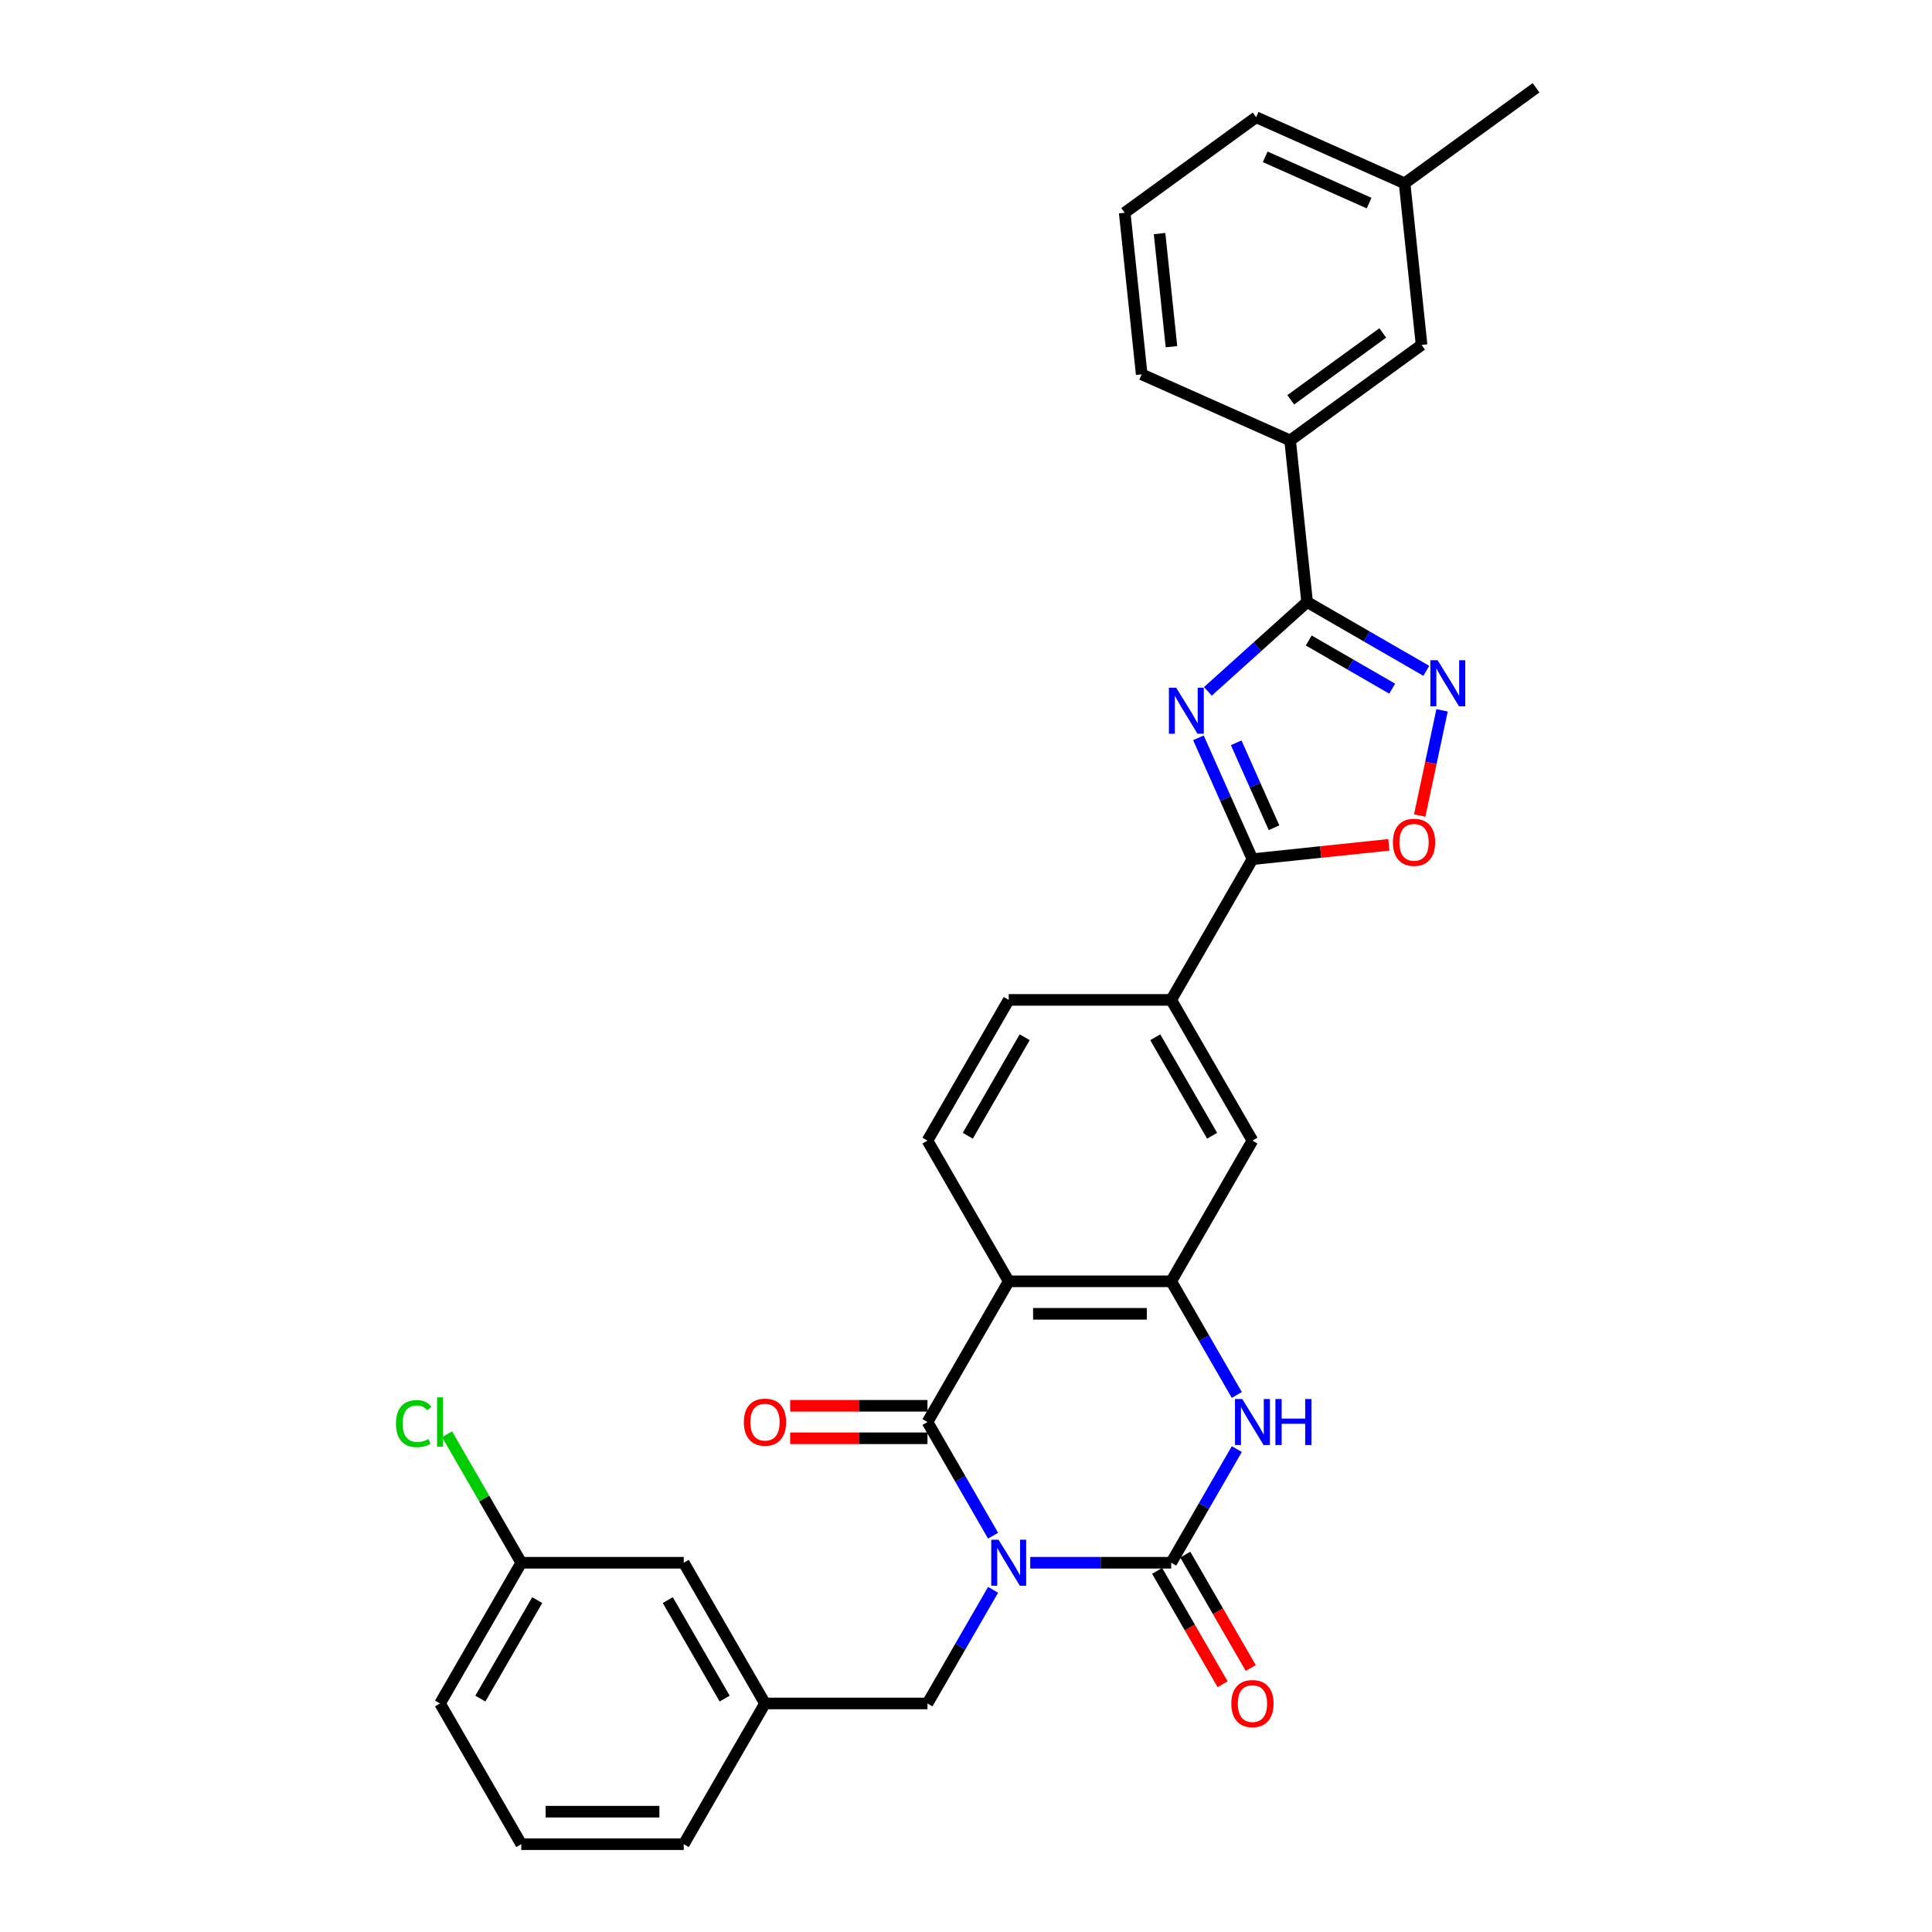 <?xml version='1.0' encoding='iso-8859-1'?>
<svg version='1.1' baseProfile='full'
              xmlns='http://www.w3.org/2000/svg'
                      xmlns:rdkit='http://www.rdkit.org/xml'
                      xmlns:xlink='http://www.w3.org/1999/xlink'
                  xml:space='preserve'
width='1000px' height='1000px' viewBox='0 0 1000 1000'>
<!-- END OF HEADER -->
<rect style='opacity:1.0;fill:#FFFFFF;stroke:none' width='1000' height='1000' x='0' y='0'> </rect>
<path class='bond-0' d='M 533.246,808.878 L 569.729,808.878' style='fill:none;fill-rule:evenodd;stroke:#0000FF;stroke-width:6px;stroke-linecap:butt;stroke-linejoin:miter;stroke-opacity:1' />
<path class='bond-0' d='M 569.729,808.878 L 606.212,808.878' style='fill:none;fill-rule:evenodd;stroke:#000000;stroke-width:6px;stroke-linecap:butt;stroke-linejoin:miter;stroke-opacity:1' />
<path class='bond-1' d='M 514.021,794.866 L 497.041,765.455' style='fill:none;fill-rule:evenodd;stroke:#0000FF;stroke-width:6px;stroke-linecap:butt;stroke-linejoin:miter;stroke-opacity:1' />
<path class='bond-1' d='M 497.041,765.455 L 480.06,736.044' style='fill:none;fill-rule:evenodd;stroke:#000000;stroke-width:6px;stroke-linecap:butt;stroke-linejoin:miter;stroke-opacity:1' />
<path class='bond-11' d='M 514.021,822.889 L 497.041,852.3' style='fill:none;fill-rule:evenodd;stroke:#0000FF;stroke-width:6px;stroke-linecap:butt;stroke-linejoin:miter;stroke-opacity:1' />
<path class='bond-11' d='M 497.041,852.3 L 480.06,881.712' style='fill:none;fill-rule:evenodd;stroke:#000000;stroke-width:6px;stroke-linecap:butt;stroke-linejoin:miter;stroke-opacity:1' />
<path class='bond-4' d='M 606.212,808.878 L 623.193,779.466' style='fill:none;fill-rule:evenodd;stroke:#000000;stroke-width:6px;stroke-linecap:butt;stroke-linejoin:miter;stroke-opacity:1' />
<path class='bond-4' d='M 623.193,779.466 L 640.173,750.055' style='fill:none;fill-rule:evenodd;stroke:#0000FF;stroke-width:6px;stroke-linecap:butt;stroke-linejoin:miter;stroke-opacity:1' />
<path class='bond-15' d='M 598.929,813.083 L 615.871,842.427' style='fill:none;fill-rule:evenodd;stroke:#000000;stroke-width:6px;stroke-linecap:butt;stroke-linejoin:miter;stroke-opacity:1' />
<path class='bond-15' d='M 615.871,842.427 L 632.812,871.771' style='fill:none;fill-rule:evenodd;stroke:#FF0000;stroke-width:6px;stroke-linecap:butt;stroke-linejoin:miter;stroke-opacity:1' />
<path class='bond-15' d='M 613.496,804.673 L 630.437,834.017' style='fill:none;fill-rule:evenodd;stroke:#000000;stroke-width:6px;stroke-linecap:butt;stroke-linejoin:miter;stroke-opacity:1' />
<path class='bond-15' d='M 630.437,834.017 L 647.379,863.361' style='fill:none;fill-rule:evenodd;stroke:#FF0000;stroke-width:6px;stroke-linecap:butt;stroke-linejoin:miter;stroke-opacity:1' />
<path class='bond-3' d='M 480.06,736.044 L 522.111,663.21' style='fill:none;fill-rule:evenodd;stroke:#000000;stroke-width:6px;stroke-linecap:butt;stroke-linejoin:miter;stroke-opacity:1' />
<path class='bond-16' d='M 480.06,727.634 L 444.527,727.634' style='fill:none;fill-rule:evenodd;stroke:#000000;stroke-width:6px;stroke-linecap:butt;stroke-linejoin:miter;stroke-opacity:1' />
<path class='bond-16' d='M 444.527,727.634 L 408.995,727.634' style='fill:none;fill-rule:evenodd;stroke:#FF0000;stroke-width:6px;stroke-linecap:butt;stroke-linejoin:miter;stroke-opacity:1' />
<path class='bond-16' d='M 480.06,744.454 L 444.527,744.454' style='fill:none;fill-rule:evenodd;stroke:#000000;stroke-width:6px;stroke-linecap:butt;stroke-linejoin:miter;stroke-opacity:1' />
<path class='bond-16' d='M 444.527,744.454 L 408.995,744.454' style='fill:none;fill-rule:evenodd;stroke:#FF0000;stroke-width:6px;stroke-linecap:butt;stroke-linejoin:miter;stroke-opacity:1' />
<path class='bond-2' d='M 620.294,381.889 L 634.278,413.299' style='fill:none;fill-rule:evenodd;stroke:#0000FF;stroke-width:6px;stroke-linecap:butt;stroke-linejoin:miter;stroke-opacity:1' />
<path class='bond-2' d='M 634.278,413.299 L 648.263,444.708' style='fill:none;fill-rule:evenodd;stroke:#000000;stroke-width:6px;stroke-linecap:butt;stroke-linejoin:miter;stroke-opacity:1' />
<path class='bond-2' d='M 639.855,384.47 L 649.645,406.457' style='fill:none;fill-rule:evenodd;stroke:#0000FF;stroke-width:6px;stroke-linecap:butt;stroke-linejoin:miter;stroke-opacity:1' />
<path class='bond-2' d='M 649.645,406.457 L 659.434,428.444' style='fill:none;fill-rule:evenodd;stroke:#000000;stroke-width:6px;stroke-linecap:butt;stroke-linejoin:miter;stroke-opacity:1' />
<path class='bond-5' d='M 625.191,357.852 L 650.873,334.727' style='fill:none;fill-rule:evenodd;stroke:#0000FF;stroke-width:6px;stroke-linecap:butt;stroke-linejoin:miter;stroke-opacity:1' />
<path class='bond-5' d='M 650.873,334.727 L 676.555,311.603' style='fill:none;fill-rule:evenodd;stroke:#000000;stroke-width:6px;stroke-linecap:butt;stroke-linejoin:miter;stroke-opacity:1' />
<path class='bond-6' d='M 522.111,663.21 L 606.212,663.21' style='fill:none;fill-rule:evenodd;stroke:#000000;stroke-width:6px;stroke-linecap:butt;stroke-linejoin:miter;stroke-opacity:1' />
<path class='bond-6' d='M 534.726,680.03 L 593.597,680.03' style='fill:none;fill-rule:evenodd;stroke:#000000;stroke-width:6px;stroke-linecap:butt;stroke-linejoin:miter;stroke-opacity:1' />
<path class='bond-13' d='M 522.111,663.21 L 480.06,590.376' style='fill:none;fill-rule:evenodd;stroke:#000000;stroke-width:6px;stroke-linecap:butt;stroke-linejoin:miter;stroke-opacity:1' />
<path class='bond-31' d='M 640.173,722.032 L 623.193,692.621' style='fill:none;fill-rule:evenodd;stroke:#0000FF;stroke-width:6px;stroke-linecap:butt;stroke-linejoin:miter;stroke-opacity:1' />
<path class='bond-31' d='M 623.193,692.621 L 606.212,663.21' style='fill:none;fill-rule:evenodd;stroke:#000000;stroke-width:6px;stroke-linecap:butt;stroke-linejoin:miter;stroke-opacity:1' />
<path class='bond-14' d='M 676.555,311.603 L 667.764,227.962' style='fill:none;fill-rule:evenodd;stroke:#000000;stroke-width:6px;stroke-linecap:butt;stroke-linejoin:miter;stroke-opacity:1' />
<path class='bond-34' d='M 676.555,311.603 L 707.405,329.414' style='fill:none;fill-rule:evenodd;stroke:#000000;stroke-width:6px;stroke-linecap:butt;stroke-linejoin:miter;stroke-opacity:1' />
<path class='bond-34' d='M 707.405,329.414 L 738.254,347.225' style='fill:none;fill-rule:evenodd;stroke:#0000FF;stroke-width:6px;stroke-linecap:butt;stroke-linejoin:miter;stroke-opacity:1' />
<path class='bond-34' d='M 677.4,331.513 L 698.995,343.981' style='fill:none;fill-rule:evenodd;stroke:#000000;stroke-width:6px;stroke-linecap:butt;stroke-linejoin:miter;stroke-opacity:1' />
<path class='bond-34' d='M 698.995,343.981 L 720.589,356.448' style='fill:none;fill-rule:evenodd;stroke:#0000FF;stroke-width:6px;stroke-linecap:butt;stroke-linejoin:miter;stroke-opacity:1' />
<path class='bond-12' d='M 606.212,663.21 L 648.263,590.376' style='fill:none;fill-rule:evenodd;stroke:#000000;stroke-width:6px;stroke-linecap:butt;stroke-linejoin:miter;stroke-opacity:1' />
<path class='bond-7' d='M 648.263,444.708 L 606.212,517.542' style='fill:none;fill-rule:evenodd;stroke:#000000;stroke-width:6px;stroke-linecap:butt;stroke-linejoin:miter;stroke-opacity:1' />
<path class='bond-9' d='M 648.263,444.708 L 683.565,440.998' style='fill:none;fill-rule:evenodd;stroke:#000000;stroke-width:6px;stroke-linecap:butt;stroke-linejoin:miter;stroke-opacity:1' />
<path class='bond-9' d='M 683.565,440.998 L 718.868,437.287' style='fill:none;fill-rule:evenodd;stroke:#FF0000;stroke-width:6px;stroke-linecap:butt;stroke-linejoin:miter;stroke-opacity:1' />
<path class='bond-8' d='M 746.411,367.665 L 740.623,394.897' style='fill:none;fill-rule:evenodd;stroke:#0000FF;stroke-width:6px;stroke-linecap:butt;stroke-linejoin:miter;stroke-opacity:1' />
<path class='bond-8' d='M 740.623,394.897 L 734.834,422.129' style='fill:none;fill-rule:evenodd;stroke:#FF0000;stroke-width:6px;stroke-linecap:butt;stroke-linejoin:miter;stroke-opacity:1' />
<path class='bond-10' d='M 606.212,517.542 L 522.111,517.542' style='fill:none;fill-rule:evenodd;stroke:#000000;stroke-width:6px;stroke-linecap:butt;stroke-linejoin:miter;stroke-opacity:1' />
<path class='bond-32' d='M 606.212,517.542 L 648.263,590.376' style='fill:none;fill-rule:evenodd;stroke:#000000;stroke-width:6px;stroke-linecap:butt;stroke-linejoin:miter;stroke-opacity:1' />
<path class='bond-32' d='M 597.953,536.877 L 627.389,587.861' style='fill:none;fill-rule:evenodd;stroke:#000000;stroke-width:6px;stroke-linecap:butt;stroke-linejoin:miter;stroke-opacity:1' />
<path class='bond-19' d='M 480.06,881.712 L 395.959,881.712' style='fill:none;fill-rule:evenodd;stroke:#000000;stroke-width:6px;stroke-linecap:butt;stroke-linejoin:miter;stroke-opacity:1' />
<path class='bond-17' d='M 480.06,590.376 L 522.111,517.542' style='fill:none;fill-rule:evenodd;stroke:#000000;stroke-width:6px;stroke-linecap:butt;stroke-linejoin:miter;stroke-opacity:1' />
<path class='bond-17' d='M 500.935,587.861 L 530.37,536.877' style='fill:none;fill-rule:evenodd;stroke:#000000;stroke-width:6px;stroke-linecap:butt;stroke-linejoin:miter;stroke-opacity:1' />
<path class='bond-18' d='M 667.764,227.962 L 735.804,178.529' style='fill:none;fill-rule:evenodd;stroke:#000000;stroke-width:6px;stroke-linecap:butt;stroke-linejoin:miter;stroke-opacity:1' />
<path class='bond-18' d='M 668.084,206.939 L 715.711,172.336' style='fill:none;fill-rule:evenodd;stroke:#000000;stroke-width:6px;stroke-linecap:butt;stroke-linejoin:miter;stroke-opacity:1' />
<path class='bond-24' d='M 667.764,227.962 L 590.934,193.755' style='fill:none;fill-rule:evenodd;stroke:#000000;stroke-width:6px;stroke-linecap:butt;stroke-linejoin:miter;stroke-opacity:1' />
<path class='bond-22' d='M 735.804,178.529 L 727.013,94.888' style='fill:none;fill-rule:evenodd;stroke:#000000;stroke-width:6px;stroke-linecap:butt;stroke-linejoin:miter;stroke-opacity:1' />
<path class='bond-20' d='M 395.959,881.712 L 353.908,808.878' style='fill:none;fill-rule:evenodd;stroke:#000000;stroke-width:6px;stroke-linecap:butt;stroke-linejoin:miter;stroke-opacity:1' />
<path class='bond-20' d='M 375.084,879.197 L 345.649,828.213' style='fill:none;fill-rule:evenodd;stroke:#000000;stroke-width:6px;stroke-linecap:butt;stroke-linejoin:miter;stroke-opacity:1' />
<path class='bond-27' d='M 395.959,881.712 L 353.908,954.545' style='fill:none;fill-rule:evenodd;stroke:#000000;stroke-width:6px;stroke-linecap:butt;stroke-linejoin:miter;stroke-opacity:1' />
<path class='bond-21' d='M 353.908,808.878 L 269.807,808.878' style='fill:none;fill-rule:evenodd;stroke:#000000;stroke-width:6px;stroke-linecap:butt;stroke-linejoin:miter;stroke-opacity:1' />
<path class='bond-23' d='M 269.807,808.878 L 250.606,775.622' style='fill:none;fill-rule:evenodd;stroke:#000000;stroke-width:6px;stroke-linecap:butt;stroke-linejoin:miter;stroke-opacity:1' />
<path class='bond-23' d='M 250.606,775.622 L 231.406,742.366' style='fill:none;fill-rule:evenodd;stroke:#00CC00;stroke-width:6px;stroke-linecap:butt;stroke-linejoin:miter;stroke-opacity:1' />
<path class='bond-33' d='M 269.807,808.878 L 227.756,881.712' style='fill:none;fill-rule:evenodd;stroke:#000000;stroke-width:6px;stroke-linecap:butt;stroke-linejoin:miter;stroke-opacity:1' />
<path class='bond-33' d='M 278.066,828.213 L 248.631,879.197' style='fill:none;fill-rule:evenodd;stroke:#000000;stroke-width:6px;stroke-linecap:butt;stroke-linejoin:miter;stroke-opacity:1' />
<path class='bond-30' d='M 727.013,94.888 L 795.052,45.455' style='fill:none;fill-rule:evenodd;stroke:#000000;stroke-width:6px;stroke-linecap:butt;stroke-linejoin:miter;stroke-opacity:1' />
<path class='bond-35' d='M 727.013,94.888 L 650.182,60.681' style='fill:none;fill-rule:evenodd;stroke:#000000;stroke-width:6px;stroke-linecap:butt;stroke-linejoin:miter;stroke-opacity:1' />
<path class='bond-35' d='M 708.647,105.123 L 654.865,81.178' style='fill:none;fill-rule:evenodd;stroke:#000000;stroke-width:6px;stroke-linecap:butt;stroke-linejoin:miter;stroke-opacity:1' />
<path class='bond-25' d='M 590.934,193.755 L 582.143,110.115' style='fill:none;fill-rule:evenodd;stroke:#000000;stroke-width:6px;stroke-linecap:butt;stroke-linejoin:miter;stroke-opacity:1' />
<path class='bond-25' d='M 606.343,179.451 L 600.19,120.902' style='fill:none;fill-rule:evenodd;stroke:#000000;stroke-width:6px;stroke-linecap:butt;stroke-linejoin:miter;stroke-opacity:1' />
<path class='bond-29' d='M 582.143,110.115 L 650.182,60.681' style='fill:none;fill-rule:evenodd;stroke:#000000;stroke-width:6px;stroke-linecap:butt;stroke-linejoin:miter;stroke-opacity:1' />
<path class='bond-26' d='M 269.807,954.545 L 353.908,954.545' style='fill:none;fill-rule:evenodd;stroke:#000000;stroke-width:6px;stroke-linecap:butt;stroke-linejoin:miter;stroke-opacity:1' />
<path class='bond-26' d='M 282.422,937.725 L 341.293,937.725' style='fill:none;fill-rule:evenodd;stroke:#000000;stroke-width:6px;stroke-linecap:butt;stroke-linejoin:miter;stroke-opacity:1' />
<path class='bond-28' d='M 269.807,954.545 L 227.756,881.712' style='fill:none;fill-rule:evenodd;stroke:#000000;stroke-width:6px;stroke-linecap:butt;stroke-linejoin:miter;stroke-opacity:1' />
<path  class='atom-0' d='M 516.846 796.969
L 524.651 809.584
Q 525.424 810.829, 526.669 813.083
Q 527.914 815.337, 527.981 815.471
L 527.981 796.969
L 531.143 796.969
L 531.143 820.786
L 527.88 820.786
L 519.504 806.994
Q 518.528 805.379, 517.485 803.529
Q 516.476 801.679, 516.173 801.107
L 516.173 820.786
L 513.078 820.786
L 513.078 796.969
L 516.846 796.969
' fill='#0000FF'/>
<path  class='atom-3' d='M 608.791 355.969
L 616.596 368.584
Q 617.369 369.829, 618.614 372.083
Q 619.859 374.337, 619.926 374.471
L 619.926 355.969
L 623.088 355.969
L 623.088 379.786
L 619.825 379.786
L 611.449 365.994
Q 610.473 364.379, 609.43 362.529
Q 608.421 360.679, 608.118 360.107
L 608.118 379.786
L 605.023 379.786
L 605.023 355.969
L 608.791 355.969
' fill='#0000FF'/>
<path  class='atom-5' d='M 642.998 724.135
L 650.803 736.75
Q 651.576 737.995, 652.821 740.249
Q 654.066 742.503, 654.133 742.637
L 654.133 724.135
L 657.295 724.135
L 657.295 747.952
L 654.032 747.952
L 645.656 734.16
Q 644.68 732.545, 643.637 730.695
Q 642.628 728.845, 642.325 728.273
L 642.325 747.952
L 639.23 747.952
L 639.23 724.135
L 642.998 724.135
' fill='#0000FF'/>
<path  class='atom-5' d='M 660.155 724.135
L 663.384 724.135
L 663.384 734.261
L 675.562 734.261
L 675.562 724.135
L 678.792 724.135
L 678.792 747.952
L 675.562 747.952
L 675.562 736.952
L 663.384 736.952
L 663.384 747.952
L 660.155 747.952
L 660.155 724.135
' fill='#0000FF'/>
<path  class='atom-9' d='M 744.124 341.745
L 751.929 354.36
Q 752.703 355.605, 753.947 357.859
Q 755.192 360.113, 755.259 360.247
L 755.259 341.745
L 758.422 341.745
L 758.422 365.562
L 755.159 365.562
L 746.782 351.77
Q 745.806 350.155, 744.764 348.305
Q 743.754 346.454, 743.452 345.883
L 743.452 365.562
L 740.357 365.562
L 740.357 341.745
L 744.124 341.745
' fill='#0000FF'/>
<path  class='atom-10' d='M 720.97 435.984
Q 720.97 430.265, 723.796 427.07
Q 726.622 423.874, 731.904 423.874
Q 737.185 423.874, 740.011 427.07
Q 742.837 430.265, 742.837 435.984
Q 742.837 441.771, 739.977 445.067
Q 737.118 448.33, 731.904 448.33
Q 726.656 448.33, 723.796 445.067
Q 720.97 441.804, 720.97 435.984
M 731.904 445.639
Q 735.537 445.639, 737.488 443.217
Q 739.473 440.761, 739.473 435.984
Q 739.473 431.308, 737.488 428.954
Q 735.537 426.565, 731.904 426.565
Q 728.27 426.565, 726.286 428.92
Q 724.334 431.275, 724.334 435.984
Q 724.334 440.795, 726.286 443.217
Q 728.27 445.639, 731.904 445.639
' fill='#FF0000'/>
<path  class='atom-16' d='M 637.33 881.779
Q 637.33 876.06, 640.156 872.864
Q 642.981 869.668, 648.263 869.668
Q 653.544 869.668, 656.37 872.864
Q 659.196 876.06, 659.196 881.779
Q 659.196 887.565, 656.337 890.862
Q 653.477 894.125, 648.263 894.125
Q 643.015 894.125, 640.156 890.862
Q 637.33 887.599, 637.33 881.779
M 648.263 891.434
Q 651.896 891.434, 653.847 889.012
Q 655.832 886.556, 655.832 881.779
Q 655.832 877.103, 653.847 874.748
Q 651.896 872.359, 648.263 872.359
Q 644.63 872.359, 642.645 874.714
Q 640.694 877.069, 640.694 881.779
Q 640.694 886.589, 642.645 889.012
Q 644.63 891.434, 648.263 891.434
' fill='#FF0000'/>
<path  class='atom-17' d='M 385.026 736.111
Q 385.026 730.392, 387.851 727.196
Q 390.677 724, 395.959 724
Q 401.24 724, 404.066 727.196
Q 406.892 730.392, 406.892 736.111
Q 406.892 741.897, 404.033 745.194
Q 401.173 748.457, 395.959 748.457
Q 390.711 748.457, 387.851 745.194
Q 385.026 741.931, 385.026 736.111
M 395.959 745.766
Q 399.592 745.766, 401.543 743.344
Q 403.528 740.888, 403.528 736.111
Q 403.528 731.435, 401.543 729.08
Q 399.592 726.692, 395.959 726.692
Q 392.326 726.692, 390.341 729.046
Q 388.39 731.401, 388.39 736.111
Q 388.39 740.922, 390.341 743.344
Q 392.326 745.766, 395.959 745.766
' fill='#FF0000'/>
<path  class='atom-24' d='M 204.948 736.868
Q 204.948 730.947, 207.706 727.852
Q 210.499 724.724, 215.78 724.724
Q 220.692 724.724, 223.316 728.189
L 221.095 730.005
Q 219.178 727.482, 215.78 727.482
Q 212.181 727.482, 210.263 729.904
Q 208.379 732.293, 208.379 736.868
Q 208.379 741.578, 210.33 744
Q 212.315 746.422, 216.15 746.422
Q 218.774 746.422, 221.835 744.841
L 222.777 747.364
Q 221.533 748.171, 219.649 748.642
Q 217.765 749.113, 215.679 749.113
Q 210.499 749.113, 207.706 745.951
Q 204.948 742.789, 204.948 736.868
' fill='#00CC00'/>
<path  class='atom-24' d='M 226.209 723.277
L 229.304 723.277
L 229.304 748.81
L 226.209 748.81
L 226.209 723.277
' fill='#00CC00'/>
</svg>
